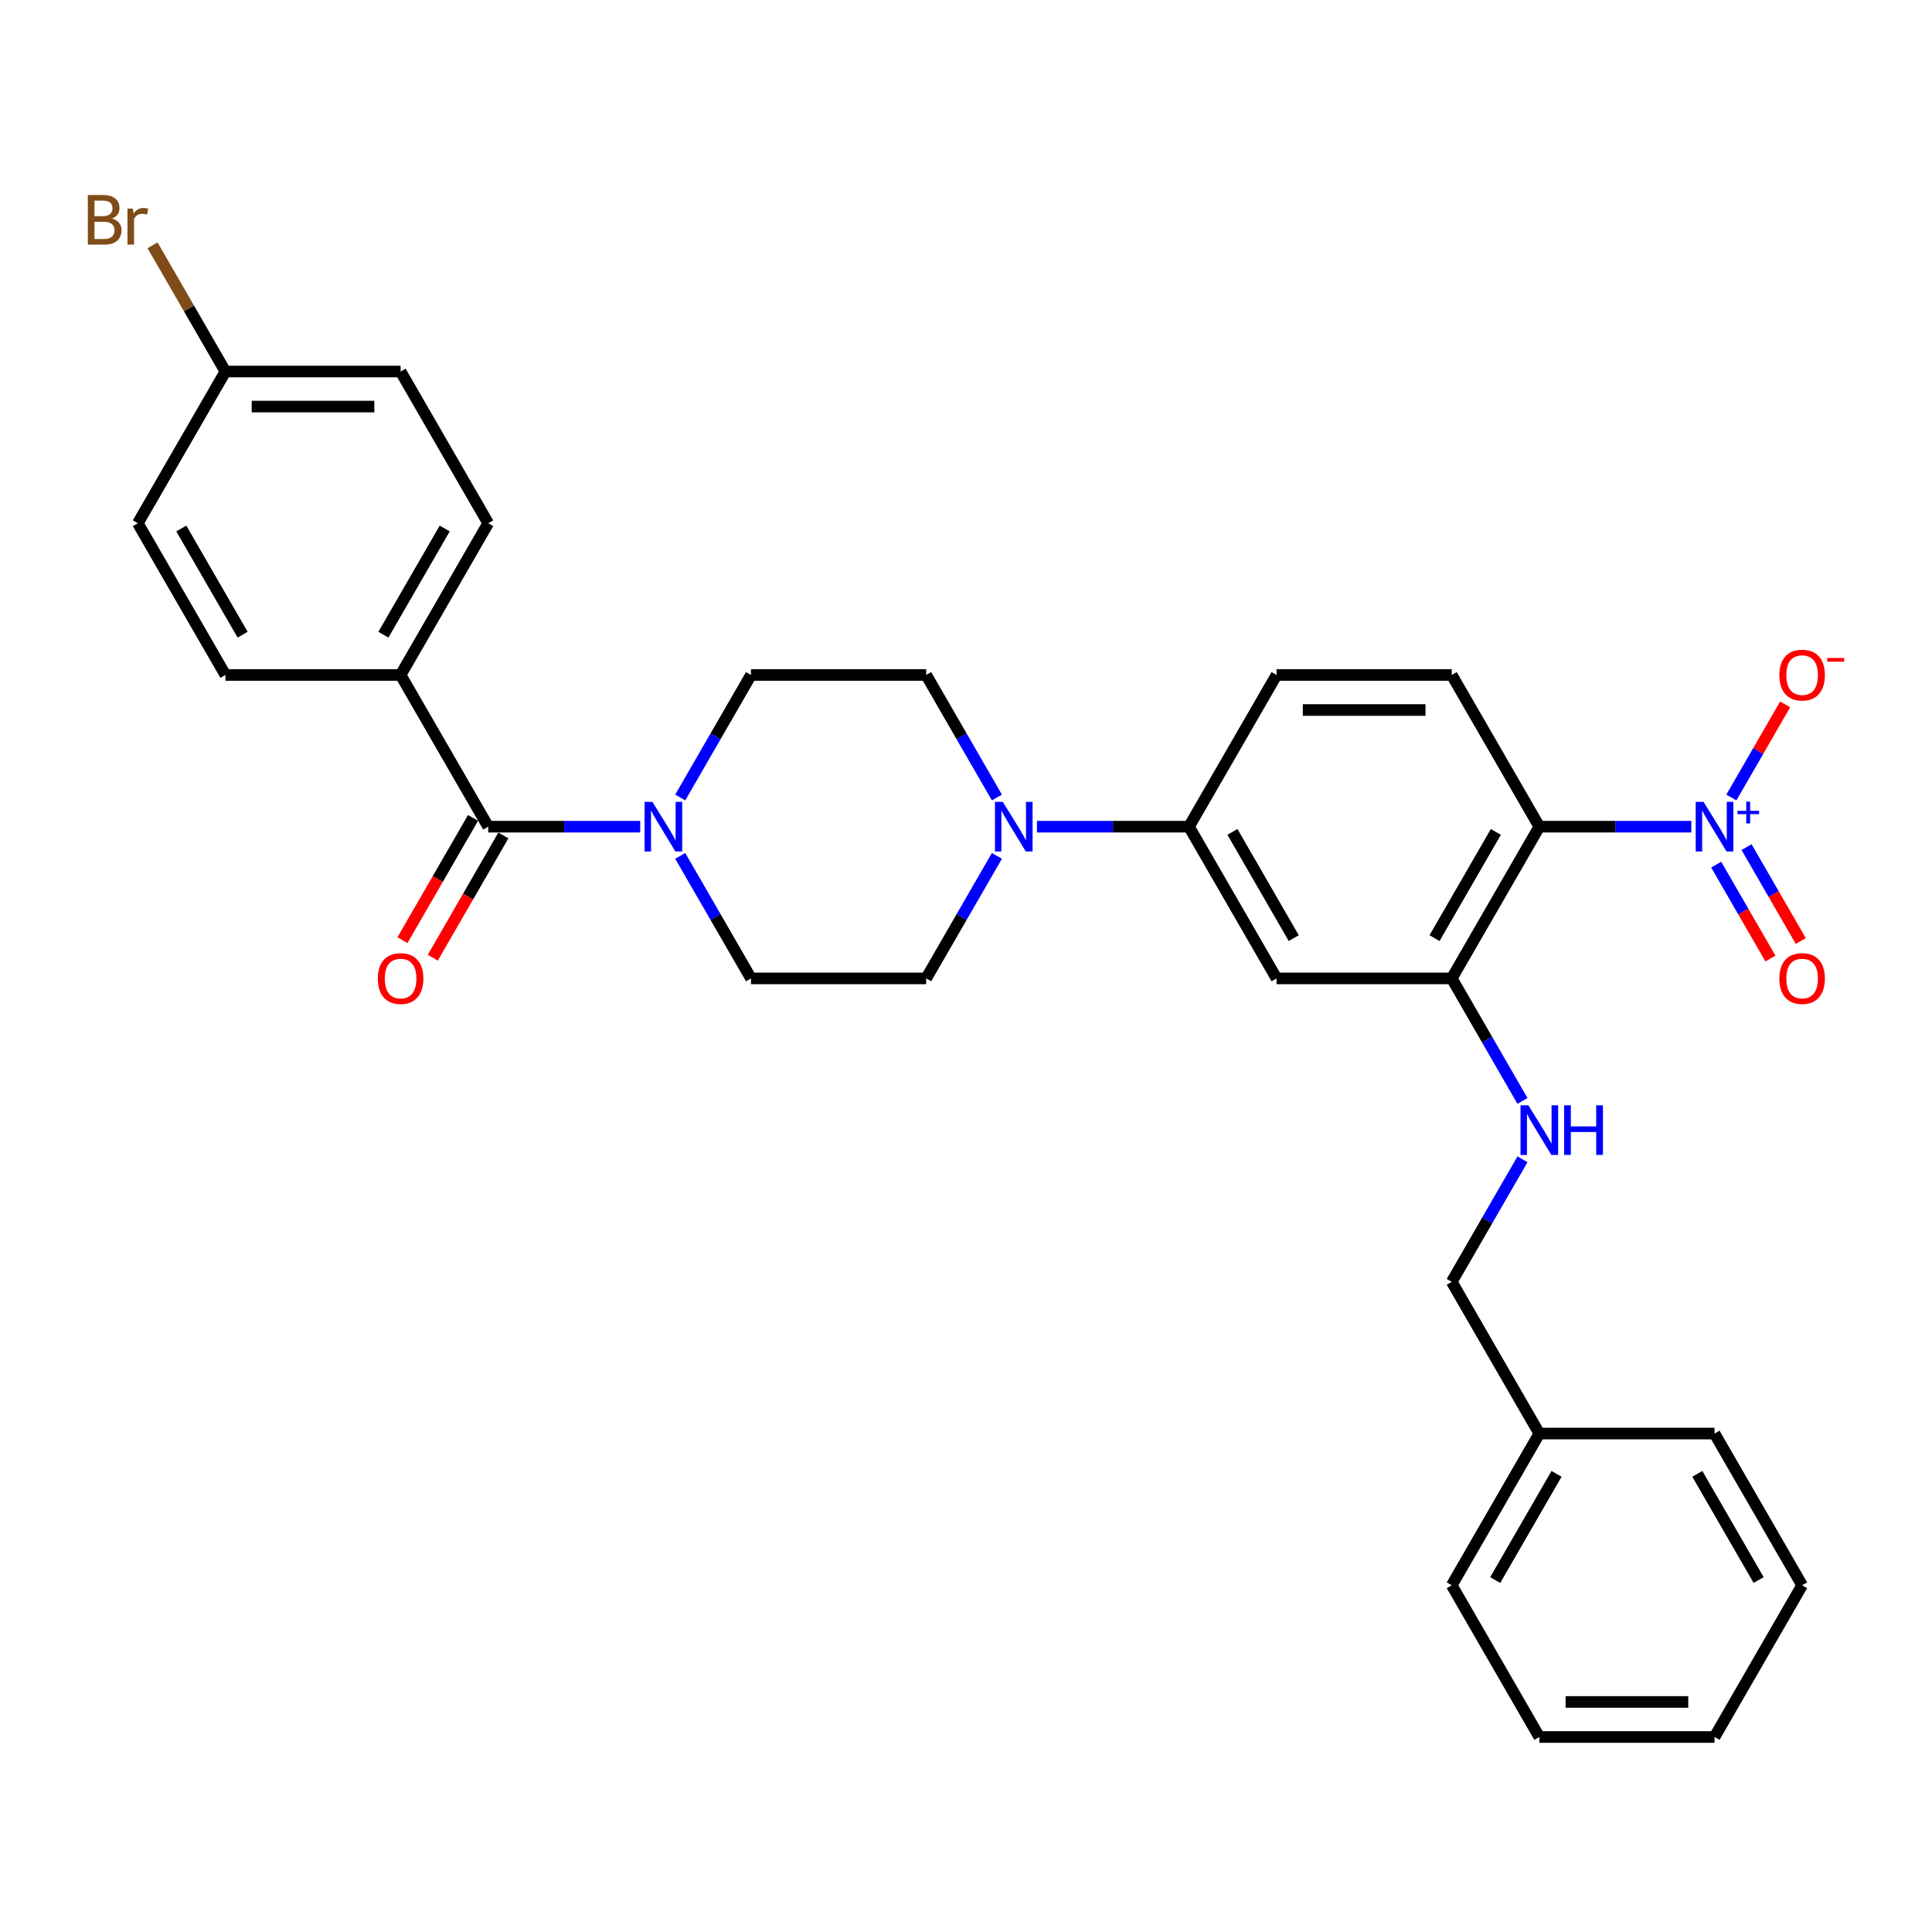 <?xml version='1.0' encoding='iso-8859-1'?>
<svg version='1.1' baseProfile='full'
              xmlns='http://www.w3.org/2000/svg'
                      xmlns:rdkit='http://www.rdkit.org/xml'
                      xmlns:xlink='http://www.w3.org/1999/xlink'
                  xml:space='preserve'
width='1000px' height='1000px' viewBox='0 0 1000 1000'>
<!-- END OF HEADER -->
<rect style='opacity:1.0;fill:#FFFFFF;stroke:none' width='1000' height='1000' x='0' y='0'> </rect>
<path class='bond-0' d='M 875.43,427.891 L 836.094,427.891' style='fill:none;fill-rule:evenodd;stroke:#0000FF;stroke-width:6px;stroke-linecap:butt;stroke-linejoin:miter;stroke-opacity:1' />
<path class='bond-0' d='M 836.094,427.891 L 796.758,427.891' style='fill:none;fill-rule:evenodd;stroke:#000000;stroke-width:6px;stroke-linecap:butt;stroke-linejoin:miter;stroke-opacity:1' />
<path class='bond-9' d='M 896.158,412.784 L 910.074,388.68' style='fill:none;fill-rule:evenodd;stroke:#0000FF;stroke-width:6px;stroke-linecap:butt;stroke-linejoin:miter;stroke-opacity:1' />
<path class='bond-9' d='M 910.074,388.68 L 923.99,364.576' style='fill:none;fill-rule:evenodd;stroke:#FF0000;stroke-width:6px;stroke-linecap:butt;stroke-linejoin:miter;stroke-opacity:1' />
<path class='bond-11' d='M 888.305,447.531 L 902.336,471.835' style='fill:none;fill-rule:evenodd;stroke:#0000FF;stroke-width:6px;stroke-linecap:butt;stroke-linejoin:miter;stroke-opacity:1' />
<path class='bond-11' d='M 902.336,471.835 L 916.368,496.138' style='fill:none;fill-rule:evenodd;stroke:#FF0000;stroke-width:6px;stroke-linecap:butt;stroke-linejoin:miter;stroke-opacity:1' />
<path class='bond-11' d='M 904.011,438.464 L 918.042,462.767' style='fill:none;fill-rule:evenodd;stroke:#0000FF;stroke-width:6px;stroke-linecap:butt;stroke-linejoin:miter;stroke-opacity:1' />
<path class='bond-11' d='M 918.042,462.767 L 932.074,487.07' style='fill:none;fill-rule:evenodd;stroke:#FF0000;stroke-width:6px;stroke-linecap:butt;stroke-linejoin:miter;stroke-opacity:1' />
<path class='bond-3' d='M 796.758,427.891 L 751.419,506.42' style='fill:none;fill-rule:evenodd;stroke:#000000;stroke-width:6px;stroke-linecap:butt;stroke-linejoin:miter;stroke-opacity:1' />
<path class='bond-3' d='M 774.251,430.602 L 742.514,485.573' style='fill:none;fill-rule:evenodd;stroke:#000000;stroke-width:6px;stroke-linecap:butt;stroke-linejoin:miter;stroke-opacity:1' />
<path class='bond-7' d='M 796.758,427.891 L 751.419,349.361' style='fill:none;fill-rule:evenodd;stroke:#000000;stroke-width:6px;stroke-linecap:butt;stroke-linejoin:miter;stroke-opacity:1' />
<path class='bond-1' d='M 252.69,427.891 L 292.026,427.891' style='fill:none;fill-rule:evenodd;stroke:#000000;stroke-width:6px;stroke-linecap:butt;stroke-linejoin:miter;stroke-opacity:1' />
<path class='bond-1' d='M 292.026,427.891 L 331.362,427.891' style='fill:none;fill-rule:evenodd;stroke:#0000FF;stroke-width:6px;stroke-linecap:butt;stroke-linejoin:miter;stroke-opacity:1' />
<path class='bond-10' d='M 252.69,427.891 L 207.351,349.361' style='fill:none;fill-rule:evenodd;stroke:#000000;stroke-width:6px;stroke-linecap:butt;stroke-linejoin:miter;stroke-opacity:1' />
<path class='bond-16' d='M 244.837,423.357 L 226.57,454.995' style='fill:none;fill-rule:evenodd;stroke:#000000;stroke-width:6px;stroke-linecap:butt;stroke-linejoin:miter;stroke-opacity:1' />
<path class='bond-16' d='M 226.57,454.995 L 208.304,486.634' style='fill:none;fill-rule:evenodd;stroke:#FF0000;stroke-width:6px;stroke-linecap:butt;stroke-linejoin:miter;stroke-opacity:1' />
<path class='bond-16' d='M 260.543,432.424 L 242.276,464.063' style='fill:none;fill-rule:evenodd;stroke:#000000;stroke-width:6px;stroke-linecap:butt;stroke-linejoin:miter;stroke-opacity:1' />
<path class='bond-16' d='M 242.276,464.063 L 224.01,495.702' style='fill:none;fill-rule:evenodd;stroke:#FF0000;stroke-width:6px;stroke-linecap:butt;stroke-linejoin:miter;stroke-opacity:1' />
<path class='bond-2' d='M 352.09,442.998 L 370.398,474.709' style='fill:none;fill-rule:evenodd;stroke:#0000FF;stroke-width:6px;stroke-linecap:butt;stroke-linejoin:miter;stroke-opacity:1' />
<path class='bond-2' d='M 370.398,474.709 L 388.707,506.42' style='fill:none;fill-rule:evenodd;stroke:#000000;stroke-width:6px;stroke-linecap:butt;stroke-linejoin:miter;stroke-opacity:1' />
<path class='bond-32' d='M 352.09,412.784 L 370.398,381.072' style='fill:none;fill-rule:evenodd;stroke:#0000FF;stroke-width:6px;stroke-linecap:butt;stroke-linejoin:miter;stroke-opacity:1' />
<path class='bond-32' d='M 370.398,381.072 L 388.707,349.361' style='fill:none;fill-rule:evenodd;stroke:#000000;stroke-width:6px;stroke-linecap:butt;stroke-linejoin:miter;stroke-opacity:1' />
<path class='bond-5' d='M 751.419,506.42 L 660.741,506.42' style='fill:none;fill-rule:evenodd;stroke:#000000;stroke-width:6px;stroke-linecap:butt;stroke-linejoin:miter;stroke-opacity:1' />
<path class='bond-8' d='M 751.419,506.42 L 769.727,538.131' style='fill:none;fill-rule:evenodd;stroke:#000000;stroke-width:6px;stroke-linecap:butt;stroke-linejoin:miter;stroke-opacity:1' />
<path class='bond-8' d='M 769.727,538.131 L 788.036,569.842' style='fill:none;fill-rule:evenodd;stroke:#0000FF;stroke-width:6px;stroke-linecap:butt;stroke-linejoin:miter;stroke-opacity:1' />
<path class='bond-4' d='M 536.73,427.891 L 576.066,427.891' style='fill:none;fill-rule:evenodd;stroke:#0000FF;stroke-width:6px;stroke-linecap:butt;stroke-linejoin:miter;stroke-opacity:1' />
<path class='bond-4' d='M 576.066,427.891 L 615.402,427.891' style='fill:none;fill-rule:evenodd;stroke:#000000;stroke-width:6px;stroke-linecap:butt;stroke-linejoin:miter;stroke-opacity:1' />
<path class='bond-14' d='M 516.002,412.784 L 497.693,381.072' style='fill:none;fill-rule:evenodd;stroke:#0000FF;stroke-width:6px;stroke-linecap:butt;stroke-linejoin:miter;stroke-opacity:1' />
<path class='bond-14' d='M 497.693,381.072 L 479.385,349.361' style='fill:none;fill-rule:evenodd;stroke:#000000;stroke-width:6px;stroke-linecap:butt;stroke-linejoin:miter;stroke-opacity:1' />
<path class='bond-15' d='M 516.002,442.998 L 497.693,474.709' style='fill:none;fill-rule:evenodd;stroke:#0000FF;stroke-width:6px;stroke-linecap:butt;stroke-linejoin:miter;stroke-opacity:1' />
<path class='bond-15' d='M 497.693,474.709 L 479.385,506.42' style='fill:none;fill-rule:evenodd;stroke:#000000;stroke-width:6px;stroke-linecap:butt;stroke-linejoin:miter;stroke-opacity:1' />
<path class='bond-31' d='M 660.741,506.42 L 615.402,427.891' style='fill:none;fill-rule:evenodd;stroke:#000000;stroke-width:6px;stroke-linecap:butt;stroke-linejoin:miter;stroke-opacity:1' />
<path class='bond-31' d='M 669.646,485.573 L 637.909,430.602' style='fill:none;fill-rule:evenodd;stroke:#000000;stroke-width:6px;stroke-linecap:butt;stroke-linejoin:miter;stroke-opacity:1' />
<path class='bond-6' d='M 615.402,427.891 L 660.741,349.361' style='fill:none;fill-rule:evenodd;stroke:#000000;stroke-width:6px;stroke-linecap:butt;stroke-linejoin:miter;stroke-opacity:1' />
<path class='bond-17' d='M 751.419,349.361 L 660.741,349.361' style='fill:none;fill-rule:evenodd;stroke:#000000;stroke-width:6px;stroke-linecap:butt;stroke-linejoin:miter;stroke-opacity:1' />
<path class='bond-17' d='M 737.817,367.497 L 674.343,367.497' style='fill:none;fill-rule:evenodd;stroke:#000000;stroke-width:6px;stroke-linecap:butt;stroke-linejoin:miter;stroke-opacity:1' />
<path class='bond-20' d='M 788.036,600.056 L 769.727,631.768' style='fill:none;fill-rule:evenodd;stroke:#0000FF;stroke-width:6px;stroke-linecap:butt;stroke-linejoin:miter;stroke-opacity:1' />
<path class='bond-20' d='M 769.727,631.768 L 751.419,663.479' style='fill:none;fill-rule:evenodd;stroke:#000000;stroke-width:6px;stroke-linecap:butt;stroke-linejoin:miter;stroke-opacity:1' />
<path class='bond-18' d='M 207.351,349.361 L 252.69,270.832' style='fill:none;fill-rule:evenodd;stroke:#000000;stroke-width:6px;stroke-linecap:butt;stroke-linejoin:miter;stroke-opacity:1' />
<path class='bond-18' d='M 198.446,328.514 L 230.183,273.543' style='fill:none;fill-rule:evenodd;stroke:#000000;stroke-width:6px;stroke-linecap:butt;stroke-linejoin:miter;stroke-opacity:1' />
<path class='bond-19' d='M 207.351,349.361 L 116.673,349.361' style='fill:none;fill-rule:evenodd;stroke:#000000;stroke-width:6px;stroke-linecap:butt;stroke-linejoin:miter;stroke-opacity:1' />
<path class='bond-12' d='M 388.707,506.42 L 479.385,506.42' style='fill:none;fill-rule:evenodd;stroke:#000000;stroke-width:6px;stroke-linecap:butt;stroke-linejoin:miter;stroke-opacity:1' />
<path class='bond-13' d='M 388.707,349.361 L 479.385,349.361' style='fill:none;fill-rule:evenodd;stroke:#000000;stroke-width:6px;stroke-linecap:butt;stroke-linejoin:miter;stroke-opacity:1' />
<path class='bond-23' d='M 252.69,270.832 L 207.351,192.302' style='fill:none;fill-rule:evenodd;stroke:#000000;stroke-width:6px;stroke-linecap:butt;stroke-linejoin:miter;stroke-opacity:1' />
<path class='bond-22' d='M 116.673,349.361 L 71.334,270.832' style='fill:none;fill-rule:evenodd;stroke:#000000;stroke-width:6px;stroke-linecap:butt;stroke-linejoin:miter;stroke-opacity:1' />
<path class='bond-22' d='M 125.578,328.514 L 93.841,273.543' style='fill:none;fill-rule:evenodd;stroke:#000000;stroke-width:6px;stroke-linecap:butt;stroke-linejoin:miter;stroke-opacity:1' />
<path class='bond-25' d='M 751.419,663.479 L 796.758,742.008' style='fill:none;fill-rule:evenodd;stroke:#000000;stroke-width:6px;stroke-linecap:butt;stroke-linejoin:miter;stroke-opacity:1' />
<path class='bond-21' d='M 116.673,192.302 L 71.334,270.832' style='fill:none;fill-rule:evenodd;stroke:#000000;stroke-width:6px;stroke-linecap:butt;stroke-linejoin:miter;stroke-opacity:1' />
<path class='bond-24' d='M 116.673,192.302 L 97.812,159.634' style='fill:none;fill-rule:evenodd;stroke:#000000;stroke-width:6px;stroke-linecap:butt;stroke-linejoin:miter;stroke-opacity:1' />
<path class='bond-24' d='M 97.812,159.634 L 78.951,126.966' style='fill:none;fill-rule:evenodd;stroke:#7F4C19;stroke-width:6px;stroke-linecap:butt;stroke-linejoin:miter;stroke-opacity:1' />
<path class='bond-34' d='M 116.673,192.302 L 207.351,192.302' style='fill:none;fill-rule:evenodd;stroke:#000000;stroke-width:6px;stroke-linecap:butt;stroke-linejoin:miter;stroke-opacity:1' />
<path class='bond-34' d='M 130.275,210.438 L 193.749,210.438' style='fill:none;fill-rule:evenodd;stroke:#000000;stroke-width:6px;stroke-linecap:butt;stroke-linejoin:miter;stroke-opacity:1' />
<path class='bond-26' d='M 796.758,742.008 L 751.419,820.538' style='fill:none;fill-rule:evenodd;stroke:#000000;stroke-width:6px;stroke-linecap:butt;stroke-linejoin:miter;stroke-opacity:1' />
<path class='bond-26' d='M 805.663,762.855 L 773.926,817.826' style='fill:none;fill-rule:evenodd;stroke:#000000;stroke-width:6px;stroke-linecap:butt;stroke-linejoin:miter;stroke-opacity:1' />
<path class='bond-27' d='M 796.758,742.008 L 887.436,742.008' style='fill:none;fill-rule:evenodd;stroke:#000000;stroke-width:6px;stroke-linecap:butt;stroke-linejoin:miter;stroke-opacity:1' />
<path class='bond-29' d='M 751.419,820.538 L 796.758,899.067' style='fill:none;fill-rule:evenodd;stroke:#000000;stroke-width:6px;stroke-linecap:butt;stroke-linejoin:miter;stroke-opacity:1' />
<path class='bond-28' d='M 887.436,742.008 L 932.775,820.538' style='fill:none;fill-rule:evenodd;stroke:#000000;stroke-width:6px;stroke-linecap:butt;stroke-linejoin:miter;stroke-opacity:1' />
<path class='bond-28' d='M 878.531,762.855 L 910.268,817.826' style='fill:none;fill-rule:evenodd;stroke:#000000;stroke-width:6px;stroke-linecap:butt;stroke-linejoin:miter;stroke-opacity:1' />
<path class='bond-30' d='M 932.775,820.538 L 887.436,899.067' style='fill:none;fill-rule:evenodd;stroke:#000000;stroke-width:6px;stroke-linecap:butt;stroke-linejoin:miter;stroke-opacity:1' />
<path class='bond-33' d='M 796.758,899.067 L 887.436,899.067' style='fill:none;fill-rule:evenodd;stroke:#000000;stroke-width:6px;stroke-linecap:butt;stroke-linejoin:miter;stroke-opacity:1' />
<path class='bond-33' d='M 810.359,880.932 L 873.834,880.932' style='fill:none;fill-rule:evenodd;stroke:#000000;stroke-width:6px;stroke-linecap:butt;stroke-linejoin:miter;stroke-opacity:1' />
<path  class='atom-0' d='M 881.759 415.051
L 890.174 428.652
Q 891.008 429.994, 892.351 432.424
Q 893.693 434.855, 893.765 435
L 893.765 415.051
L 897.175 415.051
L 897.175 440.731
L 893.656 440.731
L 884.625 425.859
Q 883.573 424.118, 882.448 422.123
Q 881.36 420.129, 881.034 419.512
L 881.034 440.731
L 877.697 440.731
L 877.697 415.051
L 881.759 415.051
' fill='#0000FF'/>
<path  class='atom-0' d='M 899.329 419.68
L 903.854 419.68
L 903.854 414.916
L 905.864 414.916
L 905.864 419.68
L 910.509 419.68
L 910.509 421.403
L 905.864 421.403
L 905.864 426.191
L 903.854 426.191
L 903.854 421.403
L 899.329 421.403
L 899.329 419.68
' fill='#0000FF'/>
<path  class='atom-3' d='M 337.692 415.051
L 346.106 428.652
Q 346.941 429.994, 348.283 432.424
Q 349.625 434.855, 349.697 435
L 349.697 415.051
L 353.107 415.051
L 353.107 440.731
L 349.588 440.731
L 340.557 425.859
Q 339.505 424.118, 338.381 422.123
Q 337.293 420.129, 336.966 419.512
L 336.966 440.731
L 333.629 440.731
L 333.629 415.051
L 337.692 415.051
' fill='#0000FF'/>
<path  class='atom-5' d='M 519.047 415.051
L 527.462 428.652
Q 528.297 429.994, 529.639 432.424
Q 530.981 434.855, 531.053 435
L 531.053 415.051
L 534.463 415.051
L 534.463 440.731
L 530.944 440.731
L 521.913 425.859
Q 520.861 424.118, 519.737 422.123
Q 518.648 420.129, 518.322 419.512
L 518.322 440.731
L 514.985 440.731
L 514.985 415.051
L 519.047 415.051
' fill='#0000FF'/>
<path  class='atom-9' d='M 791.081 572.109
L 799.496 585.711
Q 800.331 587.053, 801.673 589.483
Q 803.015 591.913, 803.087 592.059
L 803.087 572.109
L 806.497 572.109
L 806.497 597.789
L 802.978 597.789
L 793.947 582.918
Q 792.895 581.177, 791.771 579.182
Q 790.682 577.187, 790.356 576.571
L 790.356 597.789
L 787.019 597.789
L 787.019 572.109
L 791.081 572.109
' fill='#0000FF'/>
<path  class='atom-9' d='M 809.58 572.109
L 813.062 572.109
L 813.062 583.027
L 826.192 583.027
L 826.192 572.109
L 829.674 572.109
L 829.674 597.789
L 826.192 597.789
L 826.192 585.929
L 813.062 585.929
L 813.062 597.789
L 809.58 597.789
L 809.58 572.109
' fill='#0000FF'/>
<path  class='atom-10' d='M 920.987 349.434
Q 920.987 343.268, 924.033 339.822
Q 927.08 336.376, 932.775 336.376
Q 938.469 336.376, 941.516 339.822
Q 944.563 343.268, 944.563 349.434
Q 944.563 355.672, 941.48 359.227
Q 938.397 362.745, 932.775 362.745
Q 927.116 362.745, 924.033 359.227
Q 920.987 355.709, 920.987 349.434
M 932.775 359.844
Q 936.692 359.844, 938.796 357.232
Q 940.936 354.584, 940.936 349.434
Q 940.936 344.392, 938.796 341.853
Q 936.692 339.278, 932.775 339.278
Q 928.857 339.278, 926.717 341.817
Q 924.614 344.356, 924.614 349.434
Q 924.614 354.62, 926.717 357.232
Q 928.857 359.844, 932.775 359.844
' fill='#FF0000'/>
<path  class='atom-10' d='M 945.76 340.568
L 954.545 340.568
L 954.545 342.483
L 945.76 342.483
L 945.76 340.568
' fill='#FF0000'/>
<path  class='atom-12' d='M 920.987 506.493
Q 920.987 500.326, 924.033 496.881
Q 927.08 493.435, 932.775 493.435
Q 938.469 493.435, 941.516 496.881
Q 944.563 500.326, 944.563 506.493
Q 944.563 512.731, 941.48 516.286
Q 938.397 519.804, 932.775 519.804
Q 927.116 519.804, 924.033 516.286
Q 920.987 512.767, 920.987 506.493
M 932.775 516.902
Q 936.692 516.902, 938.796 514.291
Q 940.936 511.643, 940.936 506.493
Q 940.936 501.451, 938.796 498.912
Q 936.692 496.337, 932.775 496.337
Q 928.857 496.337, 926.717 498.876
Q 924.614 501.415, 924.614 506.493
Q 924.614 511.679, 926.717 514.291
Q 928.857 516.902, 932.775 516.902
' fill='#FF0000'/>
<path  class='atom-17' d='M 195.563 506.493
Q 195.563 500.326, 198.61 496.881
Q 201.656 493.435, 207.351 493.435
Q 213.046 493.435, 216.092 496.881
Q 219.139 500.326, 219.139 506.493
Q 219.139 512.731, 216.056 516.286
Q 212.973 519.804, 207.351 519.804
Q 201.693 519.804, 198.61 516.286
Q 195.563 512.767, 195.563 506.493
M 207.351 516.902
Q 211.268 516.902, 213.372 514.291
Q 215.512 511.643, 215.512 506.493
Q 215.512 501.451, 213.372 498.912
Q 211.268 496.337, 207.351 496.337
Q 203.434 496.337, 201.294 498.876
Q 199.19 501.415, 199.19 506.493
Q 199.19 511.679, 201.294 514.291
Q 203.434 516.902, 207.351 516.902
' fill='#FF0000'/>
<path  class='atom-25' d='M 57.932 113.12
Q 60.398 113.809, 61.632 115.333
Q 62.901 116.82, 62.901 119.032
Q 62.901 122.587, 60.616 124.618
Q 58.367 126.613, 54.087 126.613
L 45.455 126.613
L 45.455 100.933
L 53.035 100.933
Q 57.424 100.933, 59.637 102.71
Q 61.849 104.487, 61.849 107.752
Q 61.849 111.633, 57.932 113.12
M 48.9 103.835
L 48.9 111.887
L 53.035 111.887
Q 55.574 111.887, 56.88 110.871
Q 58.222 109.819, 58.222 107.752
Q 58.222 103.835, 53.035 103.835
L 48.9 103.835
M 54.087 123.711
Q 56.59 123.711, 57.932 122.514
Q 59.274 121.317, 59.274 119.032
Q 59.274 116.928, 57.787 115.877
Q 56.336 114.788, 53.543 114.788
L 48.9 114.788
L 48.9 123.711
L 54.087 123.711
' fill='#7F4C19'/>
<path  class='atom-25' d='M 68.741 107.969
L 69.14 110.545
Q 71.098 107.643, 74.29 107.643
Q 75.306 107.643, 76.684 108.006
L 76.14 111.053
Q 74.58 110.69, 73.71 110.69
Q 72.186 110.69, 71.171 111.306
Q 70.192 111.887, 69.394 113.301
L 69.394 126.613
L 65.984 126.613
L 65.984 107.969
L 68.741 107.969
' fill='#7F4C19'/>
</svg>
